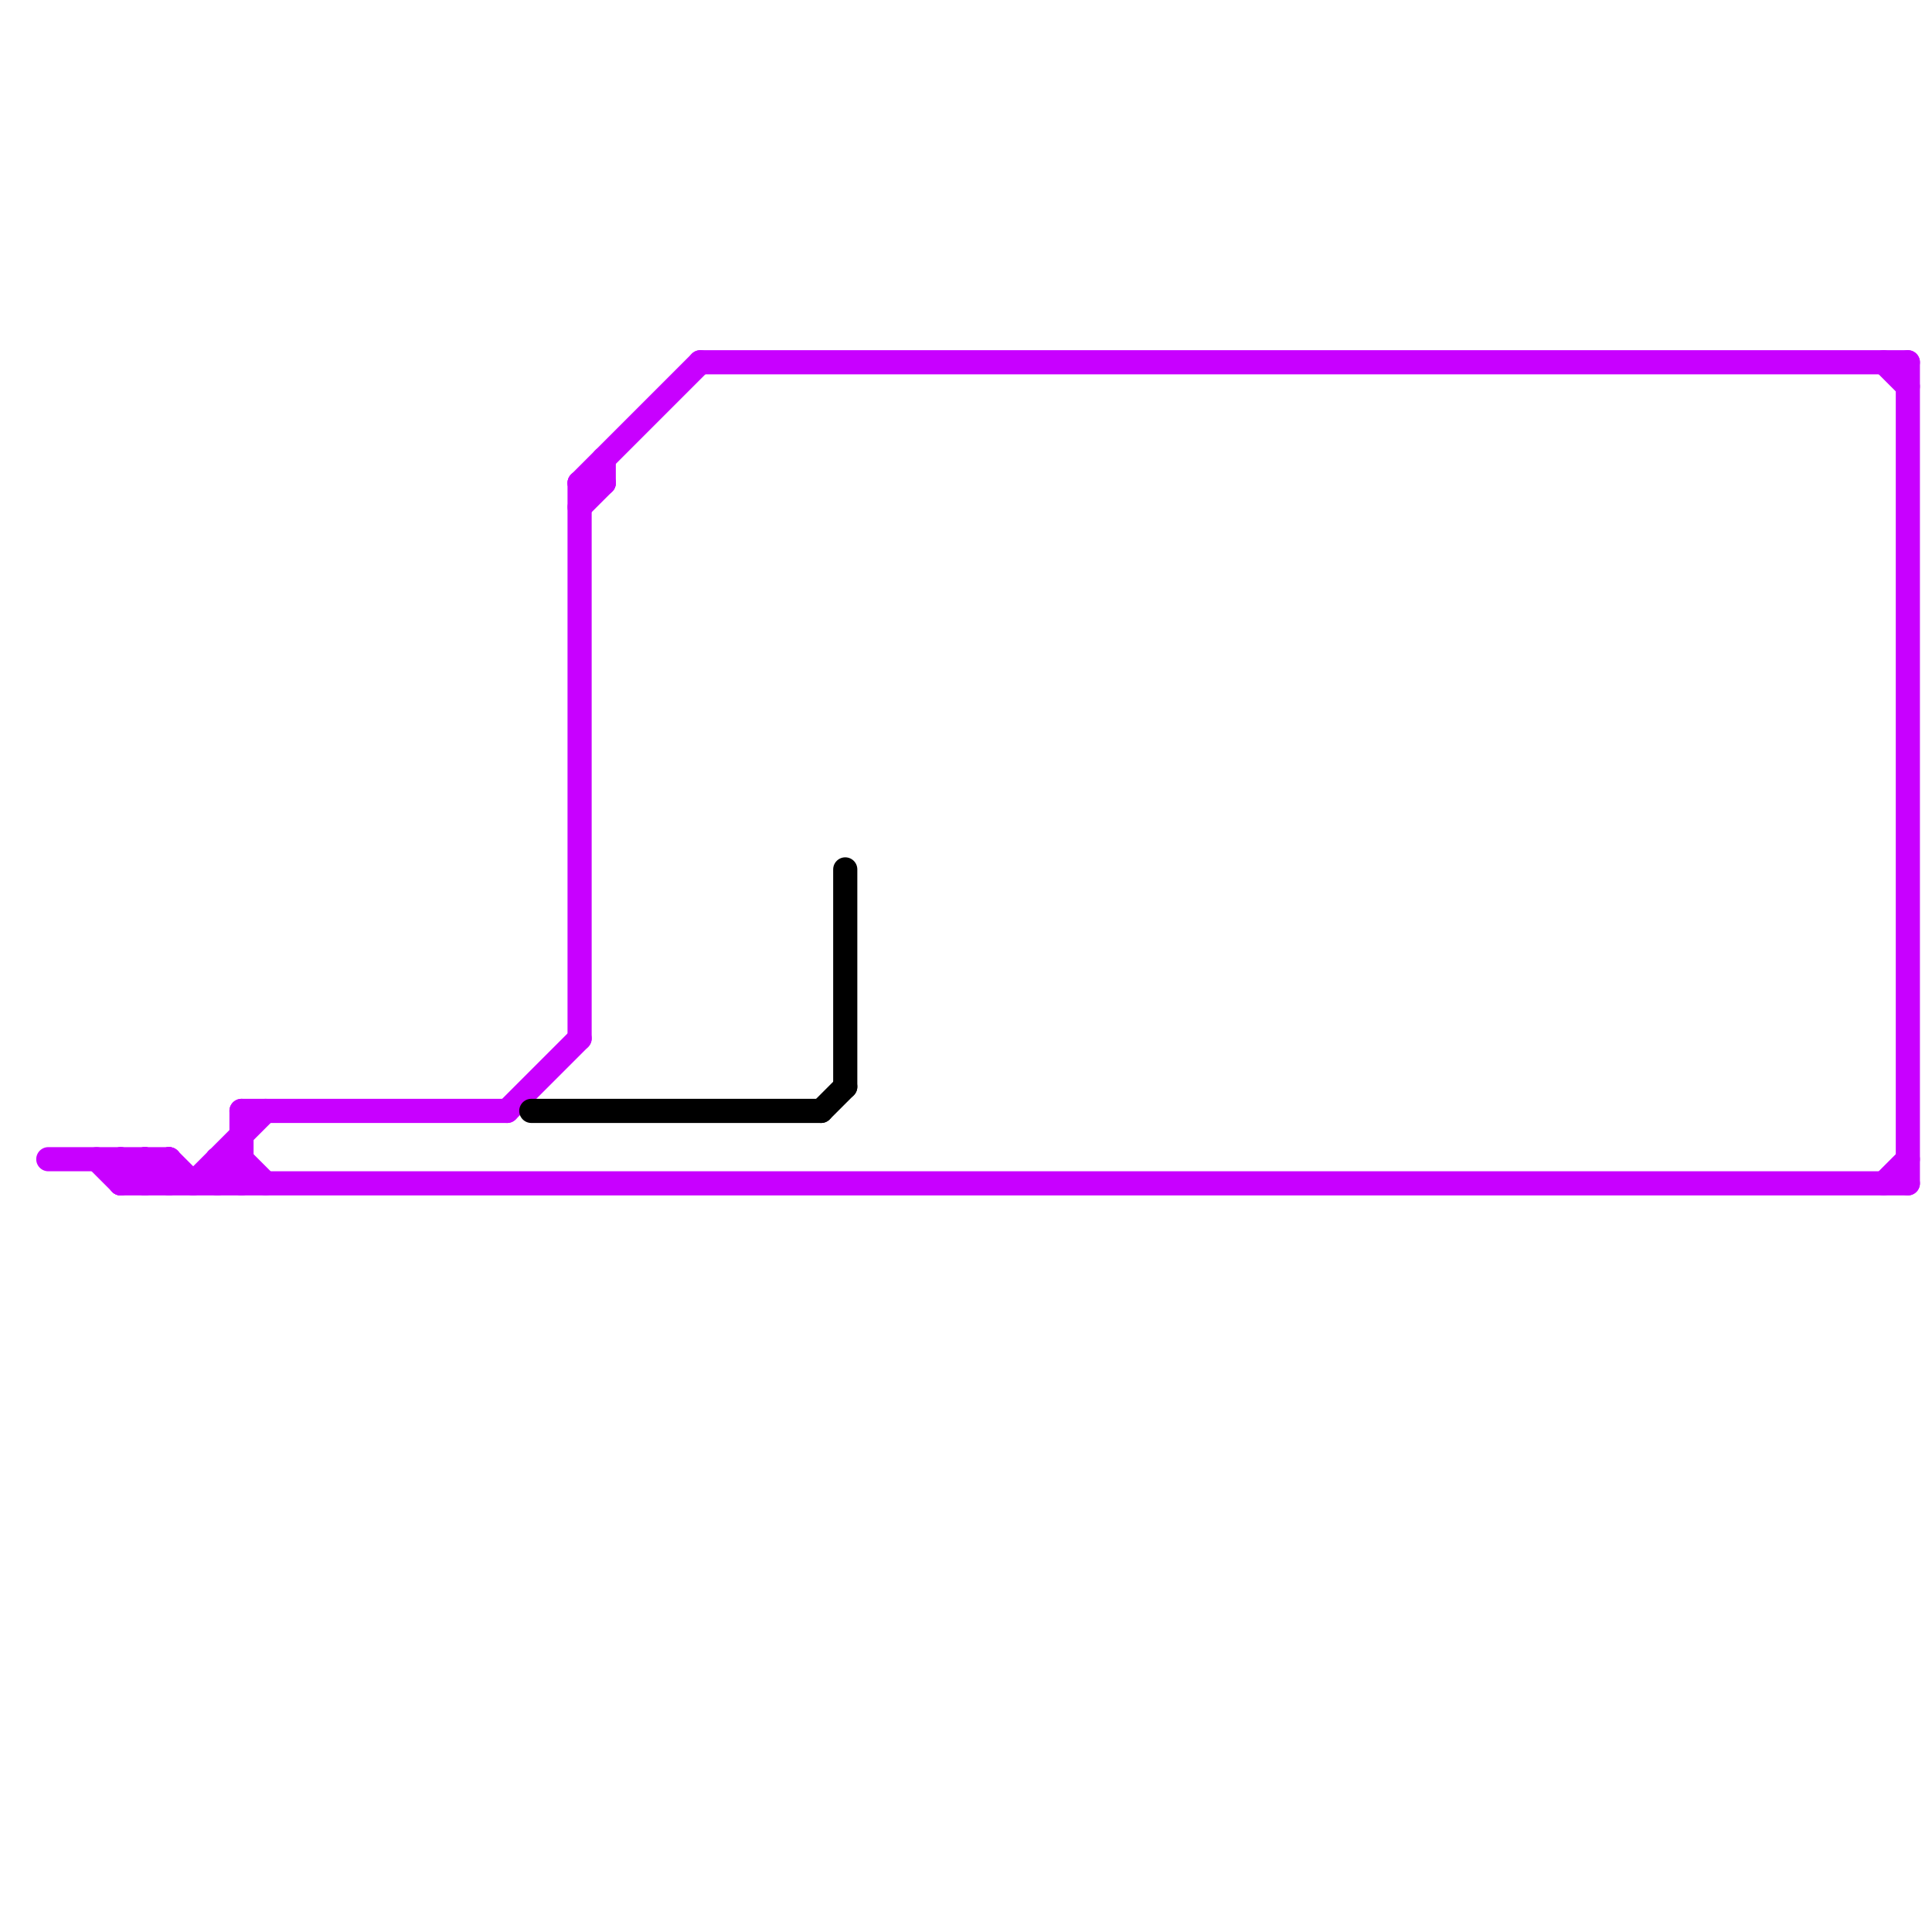 
<svg version="1.1" xmlns="http://www.w3.org/2000/svg" viewBox="0 0 80 80">
<style>text { font: 1px Helvetica; font-weight: 600; white-space: pre; dominant-baseline: central; } line { stroke-width: 1; fill: none; stroke-linecap: round; stroke-linejoin: round; } .c0 { stroke: #c800ff } .c1 { stroke: #000000 }</style><defs><g id="wm-xf"><circle r="1.2" fill="#000"/><circle r="0.9" fill="#fff"/><circle r="0.6" fill="#000"/><circle r="0.3" fill="#fff"/></g><g id="wm"><circle r="0.6" fill="#000"/><circle r="0.3" fill="#fff"/></g></defs><line class="c0" x1="10" y1="48" x2="11" y2="49"/><line class="c0" x1="25" y1="19" x2="25" y2="20"/><line class="c0" x1="7" y1="48" x2="7" y2="49"/><line class="c0" x1="6" y1="48" x2="7" y2="49"/><line class="c0" x1="9" y1="48" x2="10" y2="49"/><line class="c0" x1="5" y1="48" x2="6" y2="49"/><line class="c0" x1="5" y1="49" x2="79" y2="49"/><line class="c0" x1="2" y1="48" x2="7" y2="48"/><line class="c0" x1="78" y1="49" x2="79" y2="48"/><line class="c0" x1="4" y1="48" x2="5" y2="49"/><line class="c0" x1="78" y1="15" x2="79" y2="16"/><line class="c0" x1="6" y1="49" x2="7" y2="48"/><line class="c0" x1="9" y1="48" x2="10" y2="48"/><line class="c0" x1="7" y1="48" x2="8" y2="49"/><line class="c0" x1="24" y1="20" x2="29" y2="15"/><line class="c0" x1="5" y1="49" x2="6" y2="48"/><line class="c0" x1="21" y1="46" x2="24" y2="43"/><line class="c0" x1="9" y1="48" x2="9" y2="49"/><line class="c0" x1="9" y1="49" x2="10" y2="48"/><line class="c0" x1="6" y1="48" x2="6" y2="49"/><line class="c0" x1="24" y1="21" x2="25" y2="20"/><line class="c0" x1="24" y1="20" x2="24" y2="43"/><line class="c0" x1="29" y1="15" x2="79" y2="15"/><line class="c0" x1="79" y1="15" x2="79" y2="49"/><line class="c0" x1="10" y1="46" x2="21" y2="46"/><line class="c0" x1="5" y1="48" x2="5" y2="49"/><line class="c0" x1="24" y1="20" x2="25" y2="20"/><line class="c0" x1="8" y1="49" x2="11" y2="46"/><line class="c0" x1="10" y1="46" x2="10" y2="49"/><line class="c1" x1="22" y1="46" x2="34" y2="46"/><line class="c1" x1="34" y1="46" x2="35" y2="45"/><line class="c1" x1="35" y1="36" x2="35" y2="45"/>
</svg>
